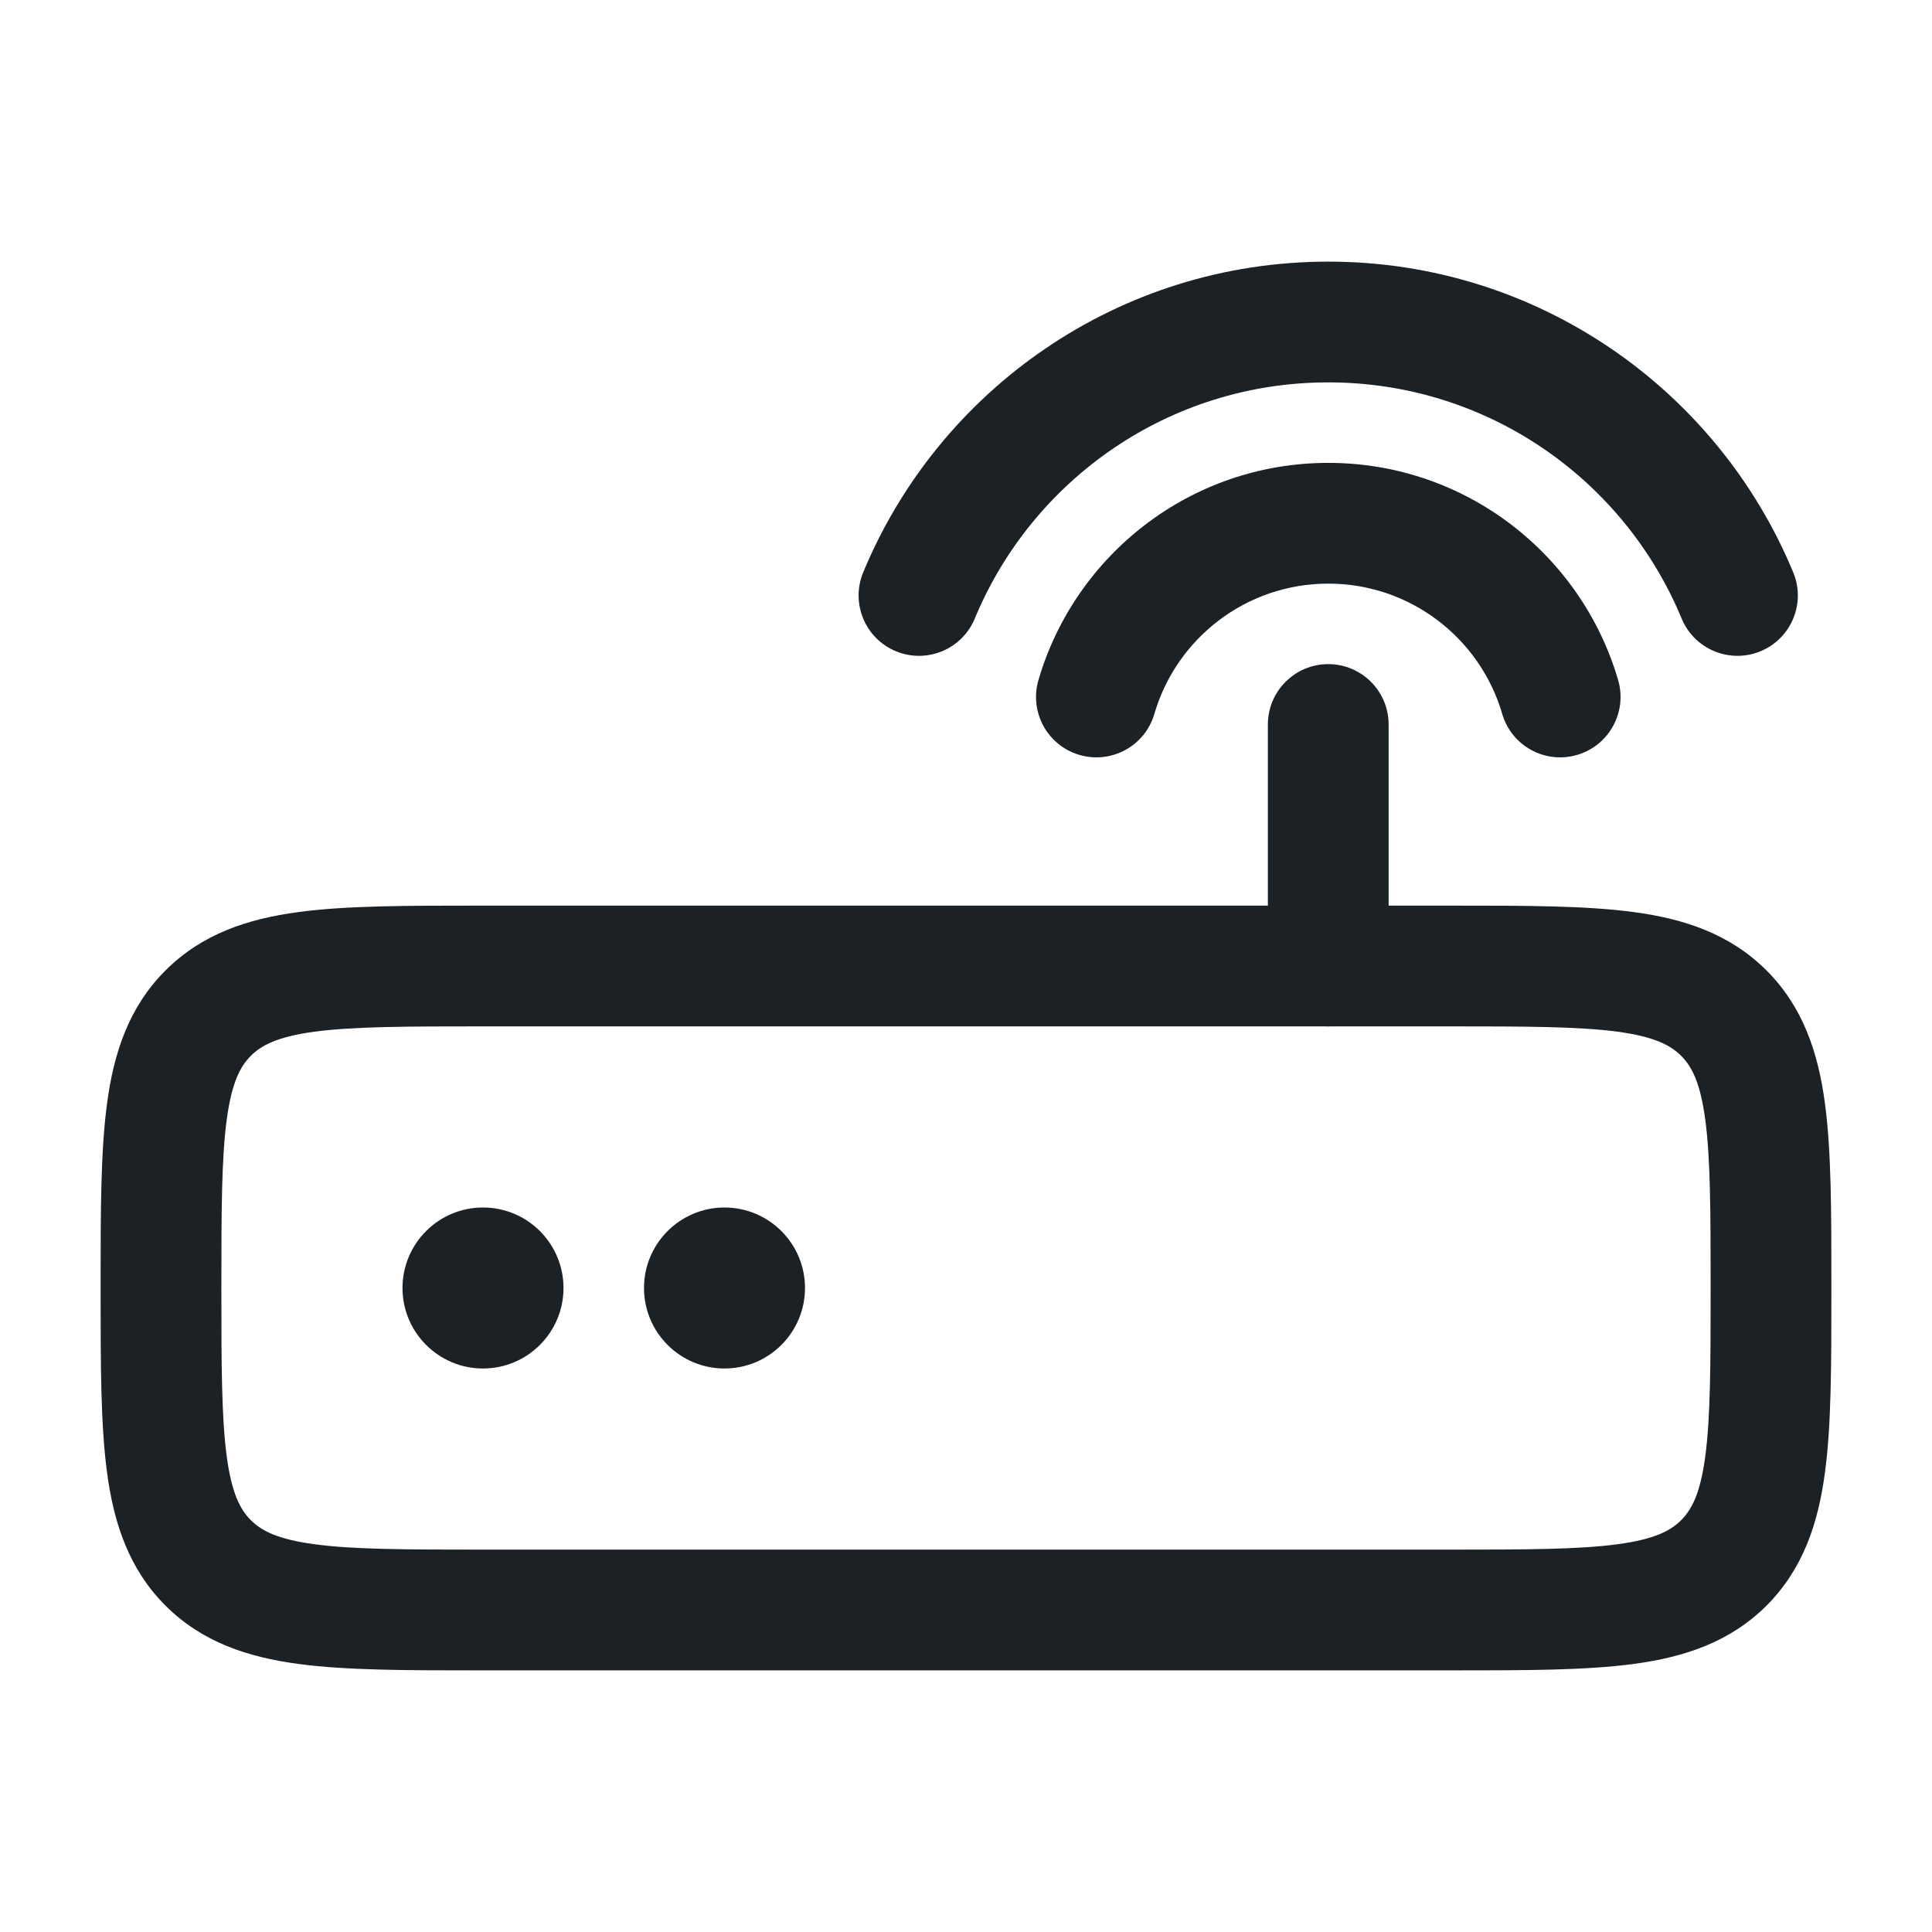 <svg width="24" height="24" viewBox="0 0 24 24" fill="none" xmlns="http://www.w3.org/2000/svg">
<path fill-rule="evenodd" clip-rule="evenodd" d="M16.5 4.75C14.521 4.75 12.823 5.96 12.109 7.684C11.95 8.067 11.512 8.248 11.129 8.09C10.746 7.931 10.565 7.493 10.723 7.11C11.661 4.845 13.893 3.25 16.5 3.25C19.106 3.25 21.338 4.845 22.276 7.11C22.435 7.493 22.253 7.931 21.87 8.09C21.488 8.248 21.049 8.067 20.89 7.684C20.177 5.96 18.479 4.75 16.5 4.75Z" fill="#1C2125"/>
<path fill-rule="evenodd" clip-rule="evenodd" d="M16.5 7.25C15.478 7.25 14.613 7.932 14.34 8.868C14.224 9.266 13.808 9.494 13.41 9.378C13.012 9.262 12.784 8.846 12.9 8.448C13.355 6.89 14.794 5.75 16.5 5.75C18.207 5.75 19.646 6.89 20.101 8.448C20.217 8.846 19.988 9.262 19.591 9.378C19.193 9.494 18.777 9.266 18.661 8.868C18.388 7.932 17.523 7.25 16.5 7.25Z" fill="#1C2125"/>
<path d="M7 16C7 16.552 6.552 17 6 17C5.448 17 5 16.552 5 16C5 15.448 5.448 15 6 15C6.552 15 7 15.448 7 16Z" fill="#1C2125"/>
<path d="M10 16C10 16.552 9.552 17 9 17C8.448 17 8 16.552 8 16C8 15.448 8.448 15 9 15C9.552 15 10 15.448 10 16Z" fill="#1C2125"/>
<path fill-rule="evenodd" clip-rule="evenodd" d="M5.948 11.25H18.052C18.951 11.25 19.7 11.25 20.294 11.33C20.922 11.414 21.489 11.6 21.945 12.056C22.4 12.511 22.586 13.078 22.67 13.706C22.75 14.3 22.75 15.05 22.75 15.948V16.052C22.75 16.951 22.75 17.7 22.67 18.294C22.586 18.922 22.4 19.489 21.945 19.945C21.489 20.4 20.922 20.586 20.294 20.67C19.7 20.75 18.951 20.75 18.052 20.75H5.948C5.05 20.75 4.3 20.75 3.706 20.67C3.078 20.586 2.511 20.4 2.055 19.945C1.6 19.489 1.414 18.922 1.33 18.294C1.25 17.7 1.25 16.951 1.25 16.052V15.948C1.25 15.05 1.25 14.3 1.33 13.706C1.414 13.078 1.6 12.511 2.055 12.056C2.511 11.6 3.078 11.414 3.706 11.33C4.3 11.25 5.05 11.25 5.948 11.25ZM3.905 12.816C3.444 12.879 3.246 12.986 3.116 13.116C2.986 13.246 2.879 13.444 2.817 13.905C2.752 14.388 2.75 15.036 2.75 16C2.75 16.964 2.752 17.612 2.817 18.095C2.879 18.556 2.986 18.754 3.116 18.884C3.246 19.014 3.444 19.121 3.905 19.183C4.388 19.248 5.036 19.25 6 19.25H18C18.964 19.25 19.612 19.248 20.095 19.183C20.556 19.121 20.754 19.014 20.884 18.884C21.014 18.754 21.121 18.556 21.183 18.095C21.248 17.612 21.25 16.964 21.25 16C21.25 15.036 21.248 14.388 21.183 13.905C21.121 13.444 21.014 13.246 20.884 13.116C20.754 12.986 20.556 12.879 20.095 12.816C19.612 12.752 18.964 12.75 18 12.75H6C5.036 12.75 4.388 12.752 3.905 12.816Z" fill="#1C2125"/>
<path fill-rule="evenodd" clip-rule="evenodd" d="M16.5 8.25C16.914 8.25 17.25 8.586 17.25 9V12C17.25 12.414 16.914 12.75 16.5 12.75C16.086 12.75 15.75 12.414 15.75 12V9C15.75 8.586 16.086 8.25 16.5 8.25Z" fill="#1C2125"/>
</svg>
